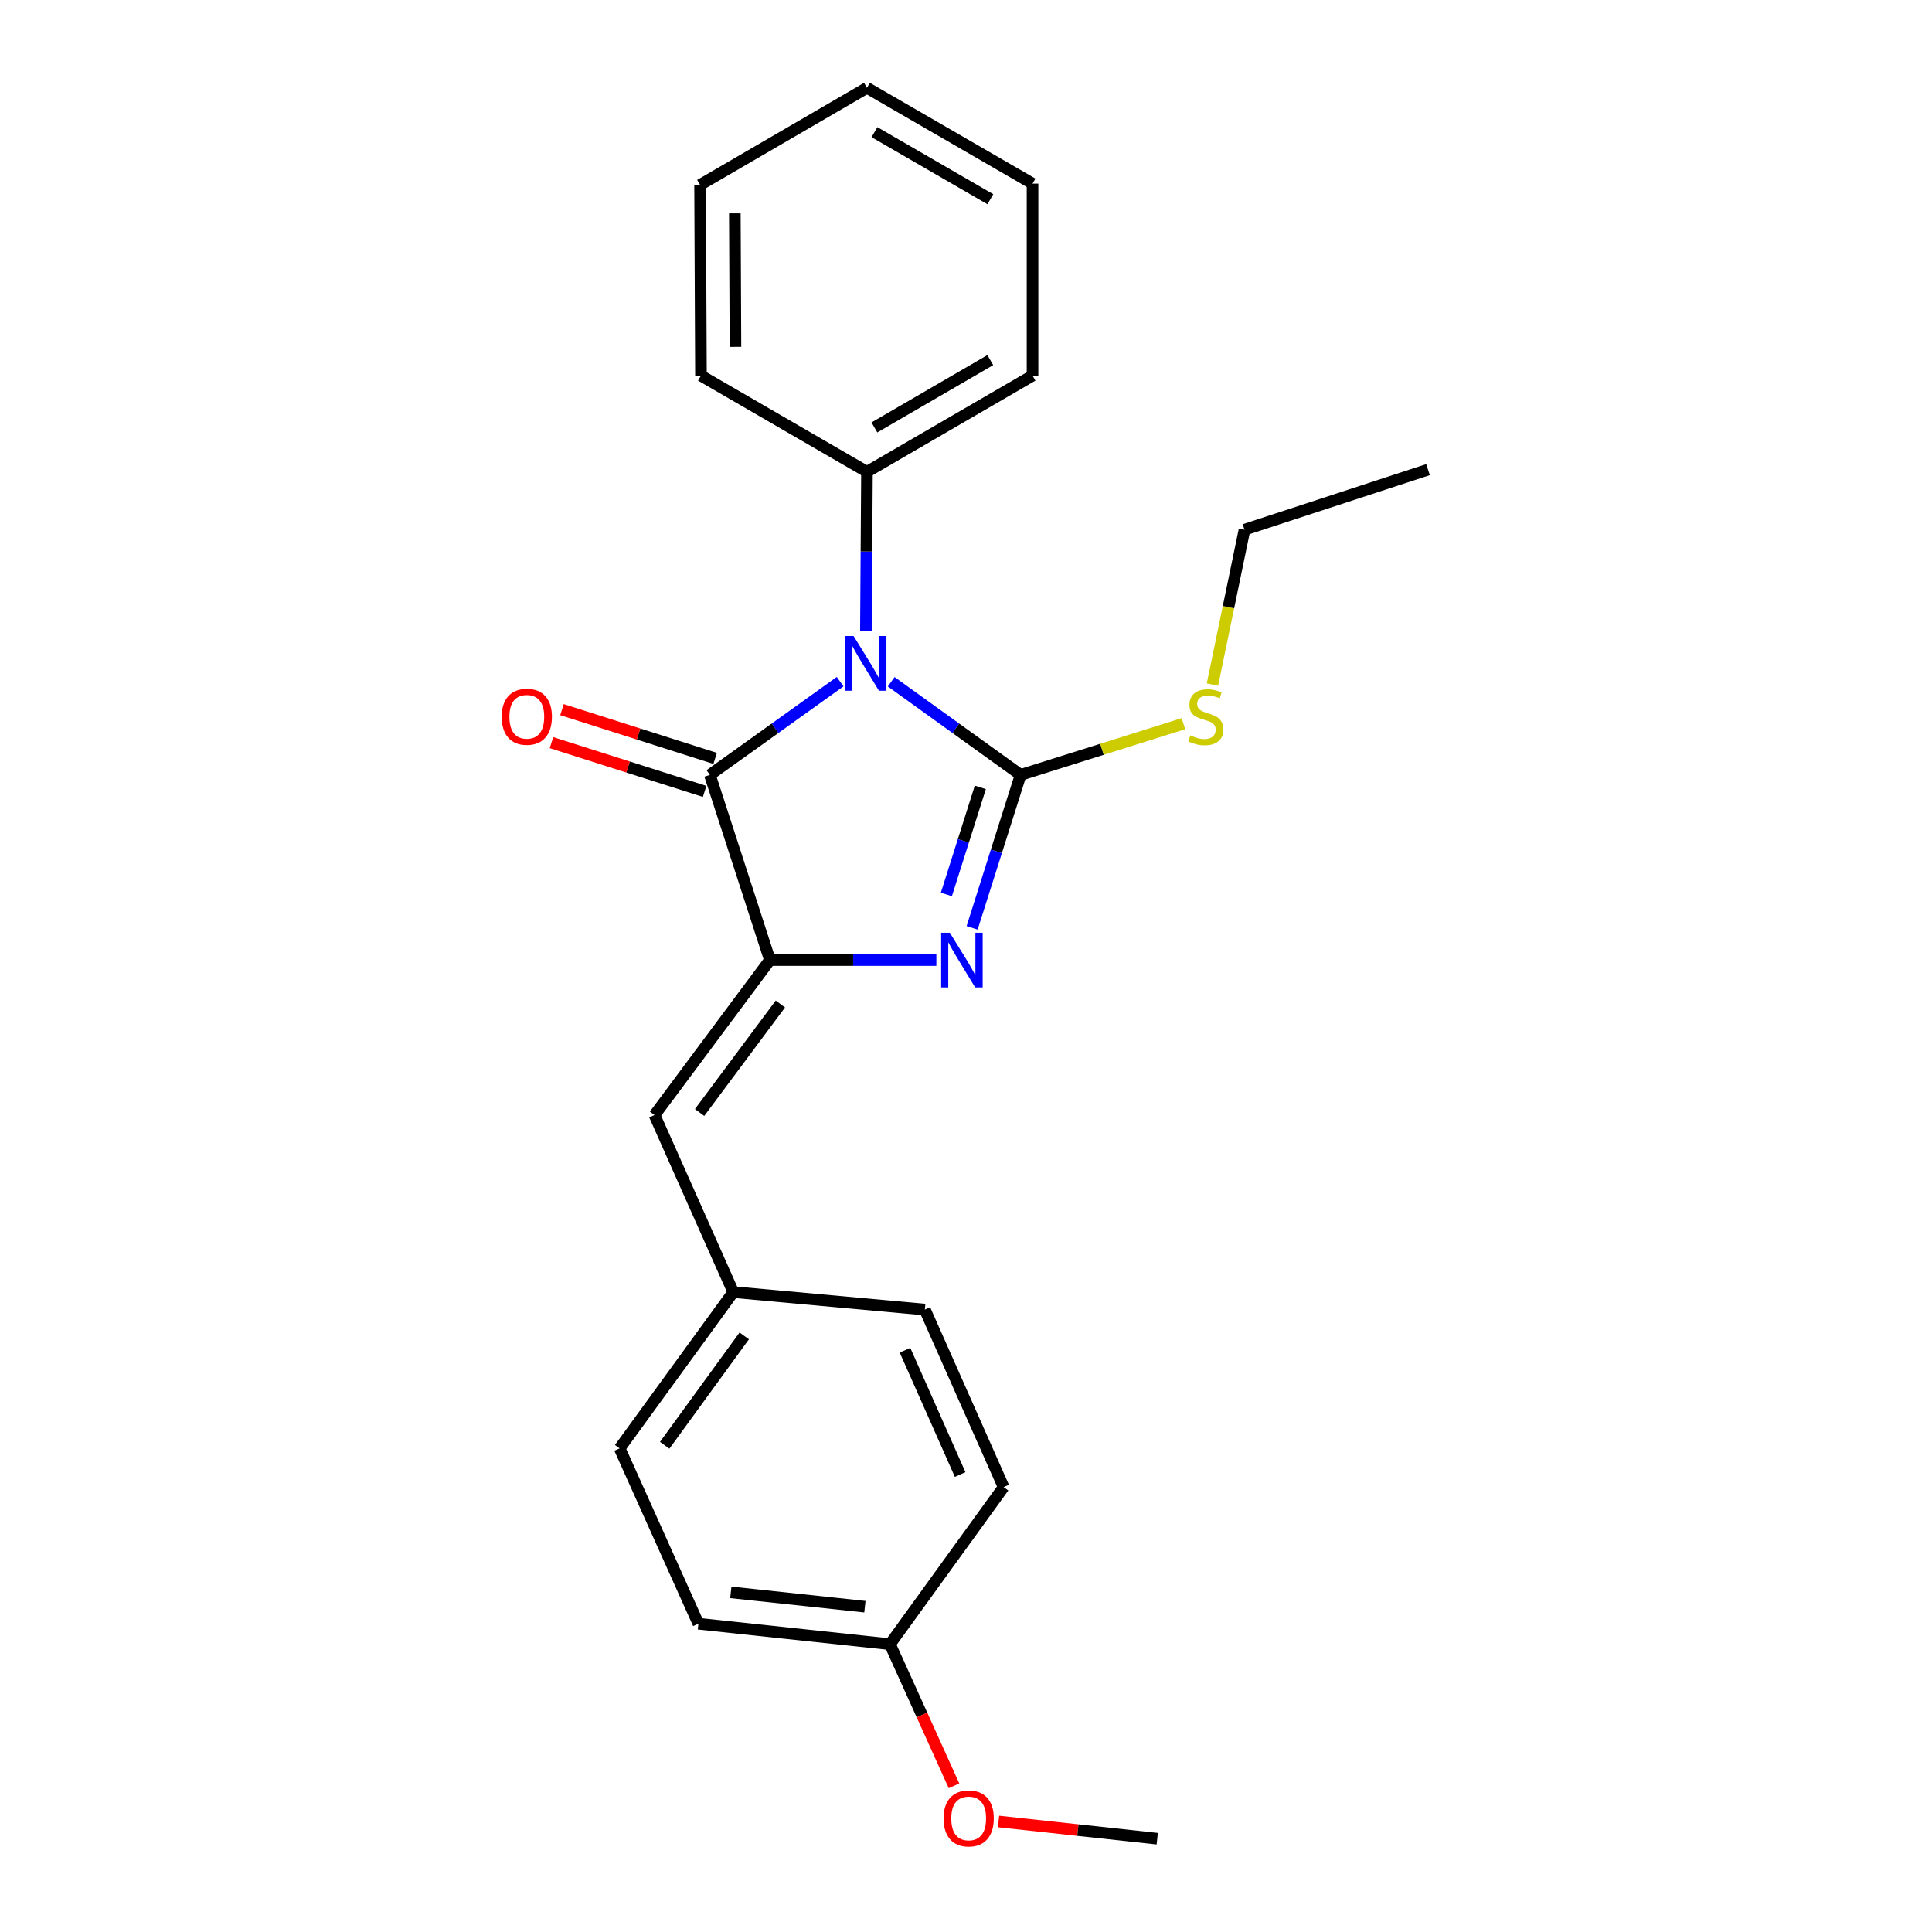 <?xml version='1.0' encoding='iso-8859-1'?>
<svg version='1.1' baseProfile='full'
              xmlns='http://www.w3.org/2000/svg'
                      xmlns:rdkit='http://www.rdkit.org/xml'
                      xmlns:xlink='http://www.w3.org/1999/xlink'
                  xml:space='preserve'
width='1000px' height='1000px' viewBox='0 0 1000 1000'>
<!-- END OF HEADER -->
<rect style='opacity:1.0;fill:#FFFFFF;stroke:none' width='1000' height='1000' x='0' y='0'> </rect>
<path class='bond-0' d='M 461.284,352.871 L 494.774,376.979' style='fill:none;fill-rule:evenodd;stroke:#0000FF;stroke-width:6px;stroke-linecap:butt;stroke-linejoin:miter;stroke-opacity:1' />
<path class='bond-0' d='M 494.774,376.979 L 528.264,401.087' style='fill:none;fill-rule:evenodd;stroke:#000000;stroke-width:6px;stroke-linecap:butt;stroke-linejoin:miter;stroke-opacity:1' />
<path class='bond-3' d='M 434.855,352.825 L 401.145,376.956' style='fill:none;fill-rule:evenodd;stroke:#0000FF;stroke-width:6px;stroke-linecap:butt;stroke-linejoin:miter;stroke-opacity:1' />
<path class='bond-3' d='M 401.145,376.956 L 367.436,401.087' style='fill:none;fill-rule:evenodd;stroke:#000000;stroke-width:6px;stroke-linecap:butt;stroke-linejoin:miter;stroke-opacity:1' />
<path class='bond-5' d='M 448.186,326.723 L 448.464,285.467' style='fill:none;fill-rule:evenodd;stroke:#0000FF;stroke-width:6px;stroke-linecap:butt;stroke-linejoin:miter;stroke-opacity:1' />
<path class='bond-5' d='M 448.464,285.467 L 448.741,244.212' style='fill:none;fill-rule:evenodd;stroke:#000000;stroke-width:6px;stroke-linecap:butt;stroke-linejoin:miter;stroke-opacity:1' />
<path class='bond-1' d='M 528.264,401.087 L 515.716,440.672' style='fill:none;fill-rule:evenodd;stroke:#000000;stroke-width:6px;stroke-linecap:butt;stroke-linejoin:miter;stroke-opacity:1' />
<path class='bond-1' d='M 515.716,440.672 L 503.168,480.257' style='fill:none;fill-rule:evenodd;stroke:#0000FF;stroke-width:6px;stroke-linecap:butt;stroke-linejoin:miter;stroke-opacity:1' />
<path class='bond-1' d='M 507.414,407.546 L 498.63,435.256' style='fill:none;fill-rule:evenodd;stroke:#000000;stroke-width:6px;stroke-linecap:butt;stroke-linejoin:miter;stroke-opacity:1' />
<path class='bond-1' d='M 498.63,435.256 L 489.846,462.966' style='fill:none;fill-rule:evenodd;stroke:#0000FF;stroke-width:6px;stroke-linecap:butt;stroke-linejoin:miter;stroke-opacity:1' />
<path class='bond-7' d='M 528.264,401.087 L 570.4,387.825' style='fill:none;fill-rule:evenodd;stroke:#000000;stroke-width:6px;stroke-linecap:butt;stroke-linejoin:miter;stroke-opacity:1' />
<path class='bond-7' d='M 570.4,387.825 L 612.535,374.564' style='fill:none;fill-rule:evenodd;stroke:#CCCC00;stroke-width:6px;stroke-linecap:butt;stroke-linejoin:miter;stroke-opacity:1' />
<path class='bond-23' d='M 484.658,496.931 L 441.581,496.931' style='fill:none;fill-rule:evenodd;stroke:#0000FF;stroke-width:6px;stroke-linecap:butt;stroke-linejoin:miter;stroke-opacity:1' />
<path class='bond-23' d='M 441.581,496.931 L 398.504,496.931' style='fill:none;fill-rule:evenodd;stroke:#000000;stroke-width:6px;stroke-linecap:butt;stroke-linejoin:miter;stroke-opacity:1' />
<path class='bond-2' d='M 398.504,496.931 L 367.436,401.087' style='fill:none;fill-rule:evenodd;stroke:#000000;stroke-width:6px;stroke-linecap:butt;stroke-linejoin:miter;stroke-opacity:1' />
<path class='bond-4' d='M 398.504,496.931 L 338.777,577.141' style='fill:none;fill-rule:evenodd;stroke:#000000;stroke-width:6px;stroke-linecap:butt;stroke-linejoin:miter;stroke-opacity:1' />
<path class='bond-4' d='M 403.921,519.667 L 362.112,575.814' style='fill:none;fill-rule:evenodd;stroke:#000000;stroke-width:6px;stroke-linecap:butt;stroke-linejoin:miter;stroke-opacity:1' />
<path class='bond-6' d='M 370.155,392.547 L 330.519,379.927' style='fill:none;fill-rule:evenodd;stroke:#000000;stroke-width:6px;stroke-linecap:butt;stroke-linejoin:miter;stroke-opacity:1' />
<path class='bond-6' d='M 330.519,379.927 L 290.883,367.306' style='fill:none;fill-rule:evenodd;stroke:#FF0000;stroke-width:6px;stroke-linecap:butt;stroke-linejoin:miter;stroke-opacity:1' />
<path class='bond-6' d='M 364.717,409.627 L 325.081,397.006' style='fill:none;fill-rule:evenodd;stroke:#000000;stroke-width:6px;stroke-linecap:butt;stroke-linejoin:miter;stroke-opacity:1' />
<path class='bond-6' d='M 325.081,397.006 L 285.445,384.385' style='fill:none;fill-rule:evenodd;stroke:#FF0000;stroke-width:6px;stroke-linecap:butt;stroke-linejoin:miter;stroke-opacity:1' />
<path class='bond-8' d='M 338.777,577.141 L 379.544,668.792' style='fill:none;fill-rule:evenodd;stroke:#000000;stroke-width:6px;stroke-linecap:butt;stroke-linejoin:miter;stroke-opacity:1' />
<path class='bond-15' d='M 448.741,244.212 L 534.438,194.423' style='fill:none;fill-rule:evenodd;stroke:#000000;stroke-width:6px;stroke-linecap:butt;stroke-linejoin:miter;stroke-opacity:1' />
<path class='bond-15' d='M 452.591,221.246 L 512.579,186.393' style='fill:none;fill-rule:evenodd;stroke:#000000;stroke-width:6px;stroke-linecap:butt;stroke-linejoin:miter;stroke-opacity:1' />
<path class='bond-16' d='M 448.741,244.212 L 362.815,194.423' style='fill:none;fill-rule:evenodd;stroke:#000000;stroke-width:6px;stroke-linecap:butt;stroke-linejoin:miter;stroke-opacity:1' />
<path class='bond-17' d='M 627.562,354.325 L 635.857,314.25' style='fill:none;fill-rule:evenodd;stroke:#CCCC00;stroke-width:6px;stroke-linecap:butt;stroke-linejoin:miter;stroke-opacity:1' />
<path class='bond-17' d='M 635.857,314.25 L 644.153,274.175' style='fill:none;fill-rule:evenodd;stroke:#000000;stroke-width:6px;stroke-linecap:butt;stroke-linejoin:miter;stroke-opacity:1' />
<path class='bond-10' d='M 379.544,668.792 L 478.704,677.834' style='fill:none;fill-rule:evenodd;stroke:#000000;stroke-width:6px;stroke-linecap:butt;stroke-linejoin:miter;stroke-opacity:1' />
<path class='bond-11' d='M 379.544,668.792 L 320.724,749.669' style='fill:none;fill-rule:evenodd;stroke:#000000;stroke-width:6px;stroke-linecap:butt;stroke-linejoin:miter;stroke-opacity:1' />
<path class='bond-11' d='M 385.217,691.466 L 344.043,748.08' style='fill:none;fill-rule:evenodd;stroke:#000000;stroke-width:6px;stroke-linecap:butt;stroke-linejoin:miter;stroke-opacity:1' />
<path class='bond-9' d='M 460.641,851.03 L 361.491,840.435' style='fill:none;fill-rule:evenodd;stroke:#000000;stroke-width:6px;stroke-linecap:butt;stroke-linejoin:miter;stroke-opacity:1' />
<path class='bond-9' d='M 447.673,831.618 L 378.268,824.201' style='fill:none;fill-rule:evenodd;stroke:#000000;stroke-width:6px;stroke-linecap:butt;stroke-linejoin:miter;stroke-opacity:1' />
<path class='bond-14' d='M 460.641,851.03 L 477.217,887.683' style='fill:none;fill-rule:evenodd;stroke:#000000;stroke-width:6px;stroke-linecap:butt;stroke-linejoin:miter;stroke-opacity:1' />
<path class='bond-14' d='M 477.217,887.683 L 493.794,924.336' style='fill:none;fill-rule:evenodd;stroke:#FF0000;stroke-width:6px;stroke-linecap:butt;stroke-linejoin:miter;stroke-opacity:1' />
<path class='bond-25' d='M 460.641,851.03 L 519.471,769.724' style='fill:none;fill-rule:evenodd;stroke:#000000;stroke-width:6px;stroke-linecap:butt;stroke-linejoin:miter;stroke-opacity:1' />
<path class='bond-13' d='M 478.704,677.834 L 519.471,769.724' style='fill:none;fill-rule:evenodd;stroke:#000000;stroke-width:6px;stroke-linecap:butt;stroke-linejoin:miter;stroke-opacity:1' />
<path class='bond-13' d='M 468.435,698.886 L 496.972,763.21' style='fill:none;fill-rule:evenodd;stroke:#000000;stroke-width:6px;stroke-linecap:butt;stroke-linejoin:miter;stroke-opacity:1' />
<path class='bond-12' d='M 320.724,749.669 L 361.491,840.435' style='fill:none;fill-rule:evenodd;stroke:#000000;stroke-width:6px;stroke-linecap:butt;stroke-linejoin:miter;stroke-opacity:1' />
<path class='bond-18' d='M 516.842,942.804 L 557.918,947.258' style='fill:none;fill-rule:evenodd;stroke:#FF0000;stroke-width:6px;stroke-linecap:butt;stroke-linejoin:miter;stroke-opacity:1' />
<path class='bond-18' d='M 557.918,947.258 L 598.994,951.713' style='fill:none;fill-rule:evenodd;stroke:#000000;stroke-width:6px;stroke-linecap:butt;stroke-linejoin:miter;stroke-opacity:1' />
<path class='bond-20' d='M 534.438,194.423 L 534.438,95.034' style='fill:none;fill-rule:evenodd;stroke:#000000;stroke-width:6px;stroke-linecap:butt;stroke-linejoin:miter;stroke-opacity:1' />
<path class='bond-21' d='M 362.815,194.423 L 362.357,95.702' style='fill:none;fill-rule:evenodd;stroke:#000000;stroke-width:6px;stroke-linecap:butt;stroke-linejoin:miter;stroke-opacity:1' />
<path class='bond-21' d='M 380.671,179.532 L 380.35,110.427' style='fill:none;fill-rule:evenodd;stroke:#000000;stroke-width:6px;stroke-linecap:butt;stroke-linejoin:miter;stroke-opacity:1' />
<path class='bond-19' d='M 644.153,274.175 L 739.14,243.087' style='fill:none;fill-rule:evenodd;stroke:#000000;stroke-width:6px;stroke-linecap:butt;stroke-linejoin:miter;stroke-opacity:1' />
<path class='bond-24' d='M 534.438,95.034 L 448.741,45.455' style='fill:none;fill-rule:evenodd;stroke:#000000;stroke-width:6px;stroke-linecap:butt;stroke-linejoin:miter;stroke-opacity:1' />
<path class='bond-24' d='M 512.607,103.112 L 452.62,68.406' style='fill:none;fill-rule:evenodd;stroke:#000000;stroke-width:6px;stroke-linecap:butt;stroke-linejoin:miter;stroke-opacity:1' />
<path class='bond-22' d='M 362.357,95.702 L 448.741,45.455' style='fill:none;fill-rule:evenodd;stroke:#000000;stroke-width:6px;stroke-linecap:butt;stroke-linejoin:miter;stroke-opacity:1' />
<path  class='atom-0' d='M 441.814 329.202
L 451.094 344.202
Q 452.014 345.682, 453.494 348.362
Q 454.974 351.042, 455.054 351.202
L 455.054 329.202
L 458.814 329.202
L 458.814 357.522
L 454.934 357.522
L 444.974 341.122
Q 443.814 339.202, 442.574 337.002
Q 441.374 334.802, 441.014 334.122
L 441.014 357.522
L 437.334 357.522
L 437.334 329.202
L 441.814 329.202
' fill='#0000FF'/>
<path  class='atom-2' d='M 491.623 482.771
L 500.903 497.771
Q 501.823 499.251, 503.303 501.931
Q 504.783 504.611, 504.863 504.771
L 504.863 482.771
L 508.623 482.771
L 508.623 511.091
L 504.743 511.091
L 494.783 494.691
Q 493.623 492.771, 492.383 490.571
Q 491.183 488.371, 490.823 487.691
L 490.823 511.091
L 487.143 511.091
L 487.143 482.771
L 491.623 482.771
' fill='#0000FF'/>
<path  class='atom-7' d='M 259.677 370.995
Q 259.677 364.195, 263.037 360.395
Q 266.397 356.595, 272.677 356.595
Q 278.957 356.595, 282.317 360.395
Q 285.677 364.195, 285.677 370.995
Q 285.677 377.875, 282.277 381.795
Q 278.877 385.675, 272.677 385.675
Q 266.437 385.675, 263.037 381.795
Q 259.677 377.915, 259.677 370.995
M 272.677 382.475
Q 276.997 382.475, 279.317 379.595
Q 281.677 376.675, 281.677 370.995
Q 281.677 365.435, 279.317 362.635
Q 276.997 359.795, 272.677 359.795
Q 268.357 359.795, 265.997 362.595
Q 263.677 365.395, 263.677 370.995
Q 263.677 376.715, 265.997 379.595
Q 268.357 382.475, 272.677 382.475
' fill='#FF0000'/>
<path  class='atom-8' d='M 616.128 380.635
Q 616.448 380.755, 617.768 381.315
Q 619.088 381.875, 620.528 382.235
Q 622.008 382.555, 623.448 382.555
Q 626.128 382.555, 627.688 381.275
Q 629.248 379.955, 629.248 377.675
Q 629.248 376.115, 628.448 375.155
Q 627.688 374.195, 626.488 373.675
Q 625.288 373.155, 623.288 372.555
Q 620.768 371.795, 619.248 371.075
Q 617.768 370.355, 616.688 368.835
Q 615.648 367.315, 615.648 364.755
Q 615.648 361.195, 618.048 358.995
Q 620.488 356.795, 625.288 356.795
Q 628.568 356.795, 632.288 358.355
L 631.368 361.435
Q 627.968 360.035, 625.408 360.035
Q 622.648 360.035, 621.128 361.195
Q 619.608 362.315, 619.648 364.275
Q 619.648 365.795, 620.408 366.715
Q 621.208 367.635, 622.328 368.155
Q 623.488 368.675, 625.408 369.275
Q 627.968 370.075, 629.488 370.875
Q 631.008 371.675, 632.088 373.315
Q 633.208 374.915, 633.208 377.675
Q 633.208 381.595, 630.568 383.715
Q 627.968 385.795, 623.608 385.795
Q 621.088 385.795, 619.168 385.235
Q 617.288 384.715, 615.048 383.795
L 616.128 380.635
' fill='#CCCC00'/>
<path  class='atom-15' d='M 488.388 941.208
Q 488.388 934.408, 491.748 930.608
Q 495.108 926.808, 501.388 926.808
Q 507.668 926.808, 511.028 930.608
Q 514.388 934.408, 514.388 941.208
Q 514.388 948.088, 510.988 952.008
Q 507.588 955.888, 501.388 955.888
Q 495.148 955.888, 491.748 952.008
Q 488.388 948.128, 488.388 941.208
M 501.388 952.688
Q 505.708 952.688, 508.028 949.808
Q 510.388 946.888, 510.388 941.208
Q 510.388 935.648, 508.028 932.848
Q 505.708 930.008, 501.388 930.008
Q 497.068 930.008, 494.708 932.808
Q 492.388 935.608, 492.388 941.208
Q 492.388 946.928, 494.708 949.808
Q 497.068 952.688, 501.388 952.688
' fill='#FF0000'/>
</svg>

